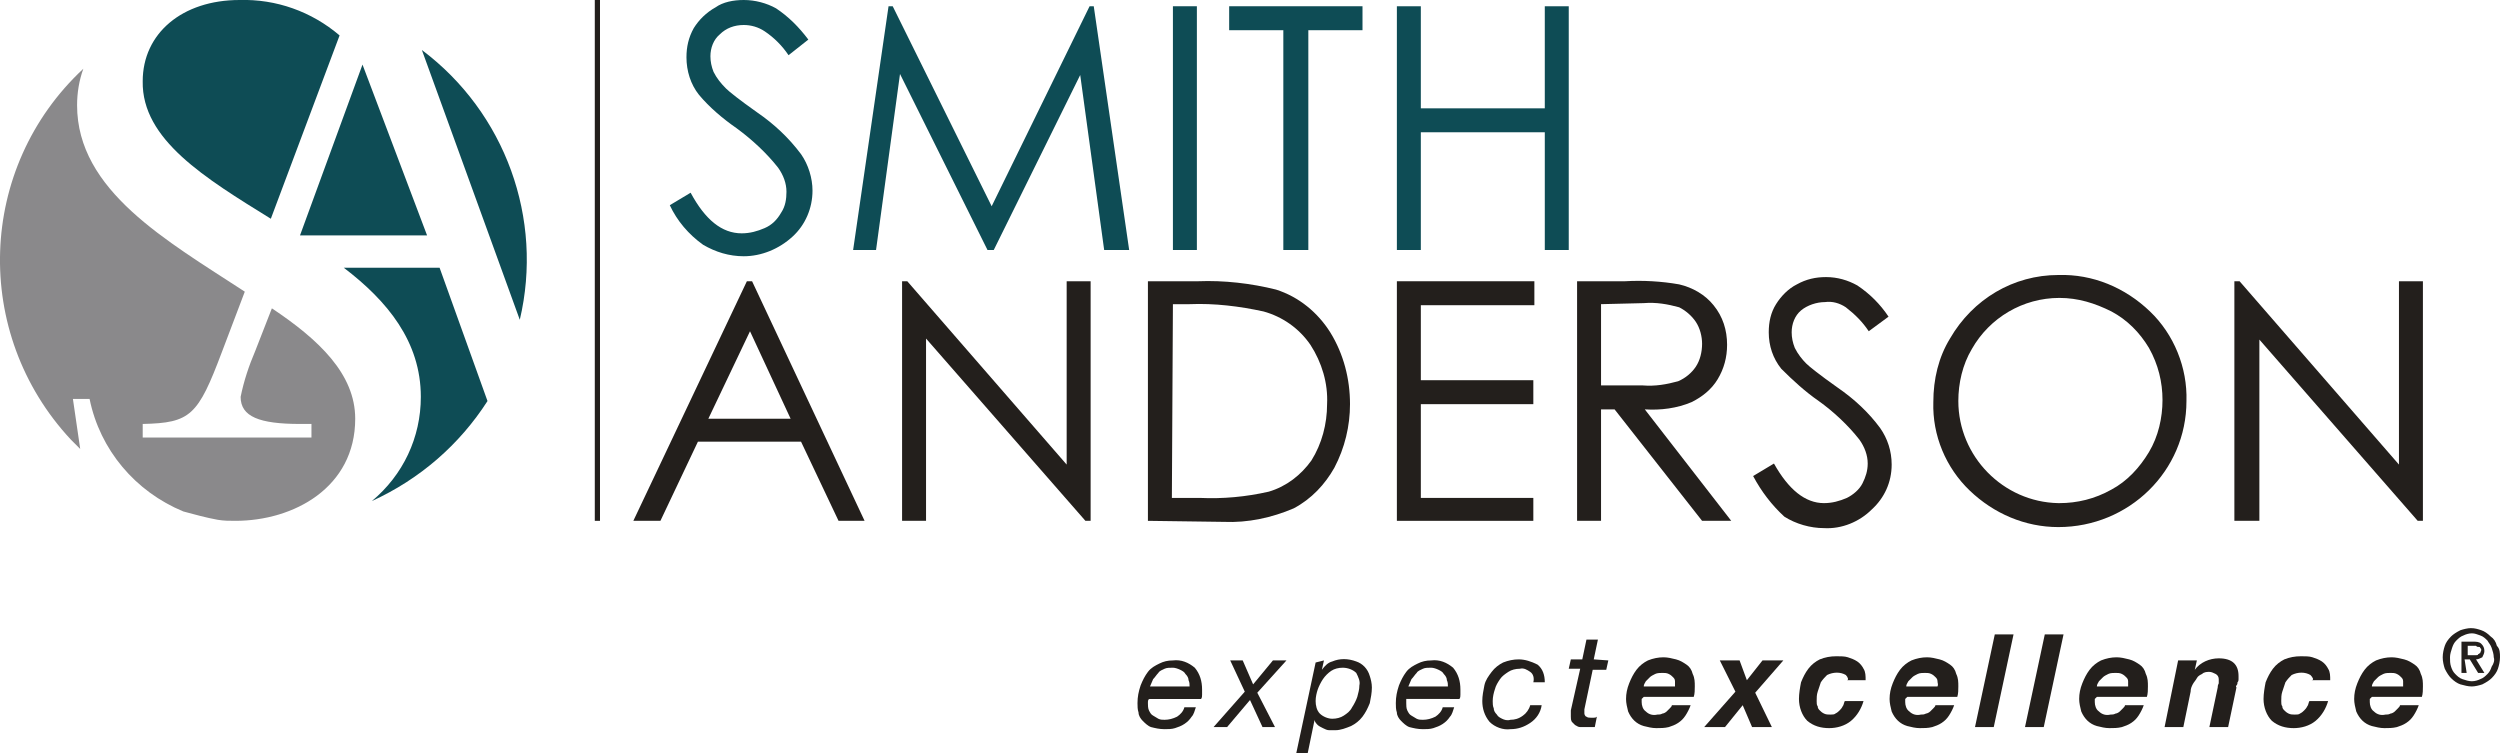 <?xml version="1.0" encoding="utf-8"?>
<!-- Generator: Adobe Illustrator 27.7.0, SVG Export Plug-In . SVG Version: 6.00 Build 0)  -->
<svg version="1.1" id="Layer_1" xmlns="http://www.w3.org/2000/svg" xmlns:xlink="http://www.w3.org/1999/xlink" x="0px" y="0px"
	 width="240px" height="72.3px" viewBox="0 0 240 72.3" style="enable-background:new 0 0 240 72.3;" xml:space="preserve">
<style type="text/css">
	.st0{fill:#8A898B;}
	.st1{fill:#0E4C55;}
	.st2{fill:#231F1C;}
</style>
<path id="Path_517" class="st0" d="M7,38.3h1.6c1,4.9,4.4,8.9,9,10.8c1.1,0.3,2.2,0.6,3.3,0.8c0.6,0.1,1.1,0.1,1.7,0.1
	c5.6,0,11.5-3.2,11.5-9.8c0-4.3-3.5-7.6-8-10.6l-1.6,4.1c-0.6,1.4-1.1,2.9-1.4,4.4c0,1.9,1.8,2.6,5.7,2.6h1.1V42l-16.2,0v-1.3
	c4.6-0.1,5.3-0.8,7.6-6.9l2.2-5.8C16,23.1,7.4,18.3,7.4,10.1c0-1.2,0.2-2.4,0.6-3.5C-2.2,16.1-2.7,32,6.8,42.2
	c0.3,0.3,0.6,0.6,0.9,0.9L7,38.3z"/>
<path id="Path_518" class="st1" d="M41,22.6L34.8,6.2l-6,16.4L41,22.6z"/>
<path id="Path_519" class="st1" d="M49.9,30.7c2.3-9.7-1.4-19.9-9.4-25.9L49.9,30.7z"/>
<path id="Path_520" class="st1" d="M42.2,25.7l-9.2,0c4.2,3.2,7.4,7.1,7.4,12.4c0,3.9-1.7,7.5-4.7,10c4.6-2.1,8.4-5.4,11.1-9.6
	L42.2,25.7z"/>
<path id="Path_521" class="st1" d="M26,21l6.6-17.6c-2.7-2.3-6.1-3.5-9.6-3.4c-5.5,0-9.3,3.2-9.3,7.8C13.6,13.4,19.7,17.1,26,21"/>
<path id="Path_522" class="st1" d="M64.3,19.7l2-1.2c1.4,2.6,3,3.9,4.9,3.9c0.8,0,1.5-0.2,2.2-0.5c0.7-0.3,1.2-0.8,1.6-1.5
	c0.4-0.6,0.5-1.3,0.5-2c0-0.8-0.3-1.6-0.8-2.3c-1.1-1.4-2.5-2.7-4-3.8c-1.3-0.9-2.6-2-3.6-3.2c-0.8-1-1.2-2.3-1.2-3.6
	c0-1,0.2-1.9,0.7-2.8c0.5-0.8,1.2-1.5,2.1-2C69.4,0.2,70.4,0,71.4,0c1.1,0,2.2,0.3,3.1,0.8c1.2,0.8,2.2,1.8,3.1,3l-1.9,1.5
	c-0.6-0.9-1.4-1.7-2.3-2.3c-0.6-0.4-1.3-0.6-2-0.6c-0.9,0-1.7,0.3-2.3,0.9c-0.6,0.5-0.9,1.3-0.9,2.1c0,0.5,0.1,1,0.3,1.5
	c0.3,0.6,0.7,1.1,1.2,1.6c0.3,0.3,1.3,1.1,3,2.3c1.6,1.1,3,2.4,4.2,4c0.7,1,1.1,2.3,1.1,3.5c0,1.7-0.7,3.3-1.9,4.4
	c-1.3,1.2-3,1.9-4.7,1.9c-1.4,0-2.7-0.4-3.9-1.1C66.1,22.5,65,21.2,64.3,19.7"/>
<path id="Path_523" class="st1" d="M81.9,24l3.4-23.4h0.4l9.5,19.2l9.4-19.2h0.4l3.4,23.4H106l-2.3-16.8L95.4,24h-0.6L86.4,7.1
	L84.1,24L81.9,24z"/>
<rect id="Rectangle_252" x="112.6" y="0.6" class="st1" width="2.3" height="23.4"/>
<path id="Path_524" class="st1" d="M118,2.9V0.6h12.8v2.3h-5.2V24h-2.4V2.9H118z"/>
<path id="Path_525" class="st1" d="M134.1,0.6h2.3v9.8h11.9V0.6h2.3V24h-2.3V12.7h-11.9V24h-2.3L134.1,0.6z"/>
<path id="Path_526" class="st2" d="M72.2,27L83,50h-2.5l-3.6-7.6H67L63.4,50h-2.6l10.9-23H72.2z M72,31.8L68,40.2h7.9L72,31.8z"/>
<path id="Path_527" class="st2" d="M86.6,50V27h0.5l15.3,17.6V27h2.3v23h-0.5L88.9,32.5V50H86.6z"/>
<path id="Path_528" class="st2" d="M110.2,50V27h4.8c2.5-0.1,5.1,0.2,7.5,0.8c2.2,0.7,4,2.2,5.2,4.1c1.3,2.1,1.9,4.5,1.9,6.9
	c0,2.1-0.5,4.2-1.5,6.1c-0.9,1.6-2.2,3-3.9,3.9c-2.1,0.9-4.4,1.4-6.7,1.3L110.2,50z M112.5,47.8h2.7c2.2,0.1,4.4-0.1,6.6-0.6
	c1.7-0.5,3.1-1.6,4.1-3c1-1.6,1.5-3.5,1.5-5.4c0.1-2-0.5-4-1.6-5.7c-1.1-1.6-2.7-2.7-4.5-3.2c-2.3-0.5-4.7-0.8-7.1-0.7h-1.6
	L112.5,47.8z"/>
<path id="Path_529" class="st2" d="M134.1,27h13.2v2.3h-10.9v7.2h10.8v2.3h-10.8v9h10.8V50h-13.1V27z"/>
<path id="Path_530" class="st2" d="M151.4,27h4.6c1.7-0.1,3.5,0,5.2,0.3c1.3,0.3,2.5,1,3.3,2c0.9,1.1,1.3,2.4,1.3,3.8
	c0,1.2-0.3,2.3-0.9,3.3c-0.6,1-1.5,1.7-2.5,2.2c-1.4,0.6-3,0.8-4.5,0.7l8.3,10.7h-2.8L155,39.3h-1.3V50h-2.3L151.4,27z M153.7,29.2
	V37l4,0c1.2,0.1,2.3-0.1,3.4-0.4c0.7-0.3,1.3-0.8,1.7-1.4c0.4-0.6,0.6-1.4,0.6-2.2c0-0.7-0.2-1.5-0.6-2.1c-0.4-0.6-1-1.1-1.6-1.4
	c-1.1-0.3-2.2-0.5-3.4-0.4L153.7,29.2z"/>
<path id="Path_531" class="st2" d="M168.3,45.7l2-1.2c1.4,2.5,3,3.8,4.8,3.8c0.8,0,1.5-0.2,2.2-0.5c0.6-0.3,1.2-0.8,1.5-1.4
	c0.3-0.6,0.5-1.2,0.5-1.9c0-0.8-0.3-1.6-0.8-2.3c-1.1-1.4-2.5-2.7-3.9-3.7c-1.3-0.9-2.5-2-3.6-3.1c-0.8-1-1.2-2.2-1.2-3.5
	c0-1,0.2-1.9,0.7-2.7c0.5-0.8,1.2-1.5,2-1.9c0.9-0.5,1.8-0.7,2.8-0.7c1.1,0,2.1,0.3,3,0.8c1.2,0.8,2.2,1.8,3,3l-1.9,1.4
	c-0.6-0.9-1.3-1.6-2.2-2.3c-0.6-0.4-1.3-0.6-2-0.5c-0.8,0-1.7,0.3-2.3,0.8c-0.6,0.5-0.9,1.3-0.9,2.1c0,0.5,0.1,1,0.3,1.5
	c0.3,0.6,0.7,1.1,1.1,1.5c0.3,0.3,1.3,1.1,3,2.3c1.6,1.1,3,2.4,4.1,3.9c0.7,1,1.1,2.2,1.1,3.5c0,1.7-0.7,3.2-1.9,4.3
	c-1.2,1.2-2.9,1.9-4.6,1.8c-1.3,0-2.7-0.4-3.8-1.1C170.1,48.5,169.1,47.2,168.3,45.7"/>
<path id="Path_532" class="st2" d="M197.6,26.4c3.3-0.1,6.4,1.2,8.8,3.5c2.3,2.2,3.6,5.4,3.5,8.6c0,6.7-5.5,12.1-12.3,12.1
	c-3.2,0-6.2-1.3-8.5-3.5c-2.3-2.2-3.6-5.3-3.5-8.5c0-2.2,0.5-4.3,1.6-6.1C189.4,28.7,193.3,26.4,197.6,26.4 M197.7,28.6
	c-3.5,0-6.7,1.9-8.4,4.9c-0.9,1.5-1.3,3.3-1.3,5c0,5.3,4.3,9.7,9.6,9.8c0,0,0.1,0,0.1,0c1.7,0,3.4-0.4,5-1.3
	c1.5-0.8,2.7-2.1,3.6-3.6c0.9-1.5,1.3-3.3,1.3-5c0-1.7-0.4-3.4-1.3-5c-0.9-1.5-2.1-2.7-3.6-3.5C201.1,29.1,199.5,28.6,197.7,28.6"/>
<path id="Path_533" class="st2" d="M214.5,50V27h0.5l15.3,17.6V27h2.3v23h-0.5l-15.2-17.4V50H214.5z"/>
<rect id="Rectangle_253" x="57.1" y="0" class="st2" width="0.5" height="50"/>
<path id="Path_534" class="st2" d="M110.2,67.5c0,0.2,0,0.5,0.1,0.7c0.1,0.2,0.2,0.4,0.4,0.5c0.2,0.1,0.3,0.2,0.5,0.3
	c0.2,0.1,0.4,0.1,0.6,0.1c0.4,0,0.8-0.1,1.2-0.3c0.3-0.2,0.6-0.5,0.7-0.9h1.1c-0.1,0.3-0.2,0.7-0.4,0.9c-0.2,0.3-0.4,0.5-0.7,0.7
	c-0.3,0.2-0.6,0.3-0.9,0.4c-0.3,0.1-0.7,0.1-1,0.1c-0.5,0-0.9-0.1-1.3-0.2c-0.3-0.1-0.6-0.4-0.8-0.6c-0.2-0.2-0.4-0.5-0.4-0.8
	c-0.1-0.3-0.1-0.6-0.1-0.9c0-0.6,0.1-1.1,0.3-1.7c0.2-0.5,0.4-0.9,0.7-1.3c0.3-0.4,0.7-0.6,1.1-0.8c0.4-0.2,0.8-0.3,1.3-0.3
	c0.8-0.1,1.5,0.2,2.1,0.7c0.5,0.6,0.7,1.3,0.7,2.1c0,0.2,0,0.3,0,0.5c0,0.1,0,0.3-0.1,0.4h-4.9C110.2,67.1,110.2,67.3,110.2,67.5
	 M114.1,65.3c0-0.2-0.1-0.4-0.3-0.6c-0.1-0.2-0.3-0.3-0.5-0.4c-0.2-0.1-0.5-0.2-0.7-0.2c-0.3,0-0.6,0-0.8,0.1
	c-0.2,0.1-0.5,0.2-0.6,0.4c-0.2,0.2-0.3,0.4-0.5,0.6c-0.1,0.2-0.2,0.5-0.3,0.7h3.8C114.2,65.7,114.2,65.5,114.1,65.3"/>
<path id="Path_535" class="st2" d="M118.1,63.4h1.2l1,2.3l1.9-2.3h1.3l-2.8,3.1l1.7,3.3h-1.2l-1.2-2.6l-2.2,2.6h-1.3l3-3.4
	L118.1,63.4z"/>
<path id="Path_536" class="st2" d="M127.1,63.4l-0.2,0.9h0c0.3-0.4,0.6-0.7,1-0.8c0.7-0.3,1.5-0.3,2.3,0c0.6,0.2,1.1,0.7,1.3,1.4
	c0.1,0.3,0.2,0.7,0.2,1.1c0,0.5-0.1,1-0.2,1.5c-0.2,0.5-0.4,0.9-0.7,1.3c-0.3,0.4-0.7,0.7-1.1,0.9c-0.5,0.2-1,0.4-1.5,0.4
	c-0.2,0-0.4,0-0.6,0c-0.2,0-0.4-0.1-0.6-0.2c-0.2-0.1-0.4-0.2-0.5-0.3c-0.1-0.1-0.3-0.3-0.3-0.5h0l-0.7,3.4h-1.1l1.9-8.9L127.1,63.4
	z M130.2,64.6c-0.3-0.3-0.8-0.5-1.3-0.5c-0.4,0-0.8,0.1-1.1,0.3c-0.3,0.2-0.6,0.5-0.8,0.8c-0.2,0.3-0.4,0.7-0.5,1
	c-0.1,0.3-0.2,0.7-0.2,1.1c0,0.4,0.1,0.9,0.4,1.2c0.3,0.3,0.8,0.5,1.2,0.5c0.4,0,0.8-0.1,1.1-0.3c0.3-0.2,0.6-0.4,0.8-0.8
	c0.2-0.3,0.4-0.7,0.5-1c0.1-0.4,0.2-0.7,0.2-1.1C130.6,65.4,130.4,65,130.2,64.6"/>
<path id="Path_537" class="st2" d="M135,67.5c0,0.2,0,0.5,0.1,0.7c0.1,0.2,0.2,0.4,0.4,0.5c0.2,0.1,0.3,0.2,0.5,0.3
	c0.2,0.1,0.4,0.1,0.6,0.1c0.4,0,0.8-0.1,1.2-0.3c0.3-0.2,0.6-0.5,0.7-0.9h1.1c-0.1,0.3-0.2,0.7-0.4,0.9c-0.2,0.3-0.4,0.5-0.7,0.7
	c-0.3,0.2-0.6,0.3-0.9,0.4c-0.3,0.1-0.7,0.1-1,0.1c-0.5,0-0.9-0.1-1.3-0.2c-0.3-0.1-0.6-0.4-0.8-0.6c-0.2-0.2-0.4-0.5-0.4-0.8
	c-0.1-0.3-0.1-0.6-0.1-0.9c0-0.6,0.1-1.1,0.3-1.7c0.2-0.5,0.4-0.9,0.7-1.3c0.3-0.4,0.7-0.6,1.1-0.8c0.4-0.2,0.8-0.3,1.3-0.3
	c0.8-0.1,1.5,0.2,2.1,0.7c0.5,0.6,0.7,1.3,0.7,2.1c0,0.2,0,0.3,0,0.5c0,0.1,0,0.3-0.1,0.4H135C135,67.1,135,67.3,135,67.5
	 M138.9,65.3c0-0.2-0.1-0.4-0.3-0.6c-0.1-0.2-0.3-0.3-0.5-0.4c-0.2-0.1-0.5-0.2-0.7-0.2c-0.3,0-0.6,0-0.8,0.1
	c-0.2,0.1-0.5,0.2-0.6,0.4c-0.2,0.2-0.3,0.4-0.5,0.6c-0.1,0.2-0.2,0.5-0.3,0.7h3.8C139,65.7,139,65.5,138.9,65.3"/>
<path id="Path_538" class="st2" d="M146.9,64.5c-0.3-0.2-0.6-0.4-1-0.3c-0.4,0-0.8,0.1-1.1,0.3c-0.3,0.2-0.6,0.4-0.8,0.7
	c-0.2,0.3-0.4,0.6-0.5,1c-0.1,0.3-0.2,0.7-0.2,1.1c0,0.2,0,0.5,0.1,0.7c0,0.2,0.1,0.4,0.3,0.6c0.1,0.2,0.3,0.3,0.5,0.4
	c0.2,0.1,0.5,0.2,0.8,0.1c0.4,0,0.8-0.1,1.2-0.4c0.3-0.2,0.6-0.6,0.7-1h1.1c-0.1,0.7-0.5,1.3-1.1,1.7c-0.6,0.4-1.2,0.6-1.9,0.6
	c-0.7,0.1-1.5-0.2-2-0.7c-0.5-0.6-0.7-1.3-0.7-2c0-0.5,0.1-1,0.2-1.5c0.1-0.5,0.4-0.9,0.7-1.3c0.3-0.4,0.7-0.7,1.1-0.9
	c0.5-0.2,1-0.3,1.5-0.3c0.6,0,1.2,0.2,1.8,0.5c0.5,0.4,0.7,1,0.7,1.7h-1.1C147.3,65.1,147.2,64.7,146.9,64.5"/>
<path id="Path_539" class="st2" d="M154.4,63.4l-0.2,0.9h-1.3l-0.8,3.8c0,0.1,0,0.1,0,0.2c0,0.1,0,0.1,0,0.2c0,0.1,0.1,0.3,0.2,0.3
	c0.1,0.1,0.3,0.1,0.4,0.1c0.1,0,0.2,0,0.3,0c0.1,0,0.2,0,0.3-0.1l-0.2,1c-0.1,0-0.3,0-0.4,0c-0.1,0-0.3,0-0.4,0c-0.2,0-0.4,0-0.6,0
	c-0.2,0-0.3-0.1-0.5-0.2c-0.1-0.1-0.2-0.2-0.3-0.3c-0.1-0.2-0.1-0.3-0.1-0.5c0-0.1,0-0.2,0-0.3c0-0.1,0-0.2,0-0.3l0.9-4h-1.1
	l0.2-0.9h1.1l0.4-1.9h1.1l-0.4,1.9L154.4,63.4z"/>
<path id="Path_540" class="st2" d="M157.6,67.1v0.3c0,0.3,0.1,0.7,0.4,0.9c0.3,0.3,0.7,0.4,1.1,0.3c0.2,0,0.3,0,0.5-0.1
	c0.1,0,0.3-0.1,0.4-0.2c0.1-0.1,0.2-0.2,0.3-0.3c0.1-0.1,0.2-0.2,0.2-0.3h1.8c-0.1,0.3-0.3,0.7-0.5,1c-0.2,0.3-0.4,0.5-0.7,0.7
	c-0.3,0.2-0.6,0.3-0.9,0.4c-0.4,0.1-0.8,0.1-1.2,0.1c-0.4,0-0.8-0.1-1.2-0.2c-0.7-0.2-1.2-0.7-1.5-1.4c-0.1-0.4-0.2-0.8-0.2-1.2
	c0-0.5,0.1-1,0.3-1.5c0.2-0.5,0.4-0.9,0.7-1.3c0.3-0.4,0.7-0.7,1.1-0.9c0.5-0.2,1-0.3,1.5-0.3c0.4,0,0.8,0.1,1.2,0.2
	c0.4,0.1,0.7,0.3,1,0.5c0.3,0.2,0.5,0.5,0.6,0.9c0.2,0.4,0.2,0.8,0.2,1.2c0,0.3,0,0.7-0.1,1h-4.8C157.6,67.1,157.6,67.1,157.6,67.1
	 M160.8,65.4c0-0.2-0.1-0.3-0.2-0.4c-0.1-0.1-0.2-0.2-0.4-0.3c-0.2-0.1-0.4-0.1-0.6-0.1c-0.2,0-0.5,0-0.7,0.1
	c-0.2,0.1-0.4,0.2-0.5,0.3c-0.1,0.1-0.3,0.3-0.4,0.4c-0.1,0.2-0.2,0.3-0.2,0.5h3C160.8,65.7,160.8,65.6,160.8,65.4"/>
<path id="Path_541" class="st2" d="M170.1,69.8h-1.9l-0.9-2.1l-1.7,2.1h-2l3-3.4l-1.5-3h1.9l0.7,1.9l1.5-1.9h2l-2.7,3.1L170.1,69.8z
	"/>
<path id="Path_542" class="st2" d="M177.2,64.8c-0.5-0.3-1.2-0.3-1.8,0c-0.2,0.2-0.4,0.4-0.6,0.7c-0.1,0.3-0.2,0.6-0.3,0.9
	c-0.1,0.3-0.1,0.6-0.1,0.9c0,0.2,0,0.4,0.1,0.5c0,0.2,0.1,0.3,0.2,0.4c0.1,0.1,0.2,0.2,0.4,0.3c0.2,0.1,0.4,0.1,0.6,0.1
	c0.2,0,0.4,0,0.5-0.1c0.2-0.1,0.3-0.2,0.4-0.3c0.1-0.1,0.2-0.2,0.3-0.4c0.1-0.1,0.1-0.3,0.2-0.5h1.8c-0.2,0.7-0.6,1.4-1.2,1.9
	c-0.6,0.5-1.4,0.7-2.1,0.7c-0.8,0-1.5-0.2-2.1-0.7c-0.5-0.5-0.8-1.3-0.8-2.1c0-0.5,0.1-1.1,0.2-1.6c0.2-0.5,0.4-0.9,0.7-1.3
	c0.3-0.4,0.7-0.7,1.1-0.9c0.5-0.2,1-0.3,1.6-0.3c0.4,0,0.8,0,1.1,0.1c0.3,0.1,0.6,0.2,0.9,0.4c0.3,0.2,0.5,0.5,0.6,0.7
	c0.2,0.3,0.2,0.7,0.2,1.1h-1.8C177.5,65.3,177.4,65,177.2,64.8"/>
<path id="Path_543" class="st2" d="M182.9,67.1v0.3c0,0.3,0.1,0.7,0.4,0.9c0.3,0.3,0.7,0.4,1.1,0.3c0.2,0,0.3,0,0.5-0.1
	c0.1,0,0.3-0.1,0.4-0.2c0.1-0.1,0.2-0.2,0.3-0.3c0.1-0.1,0.2-0.2,0.2-0.3h1.8c-0.1,0.3-0.3,0.7-0.5,1c-0.2,0.3-0.4,0.5-0.7,0.7
	c-0.3,0.2-0.6,0.3-0.9,0.4c-0.4,0.1-0.8,0.1-1.2,0.1c-0.4,0-0.8-0.1-1.2-0.2c-0.7-0.2-1.2-0.7-1.5-1.4c-0.1-0.4-0.2-0.8-0.2-1.2
	c0-0.5,0.1-1,0.3-1.5c0.2-0.5,0.4-0.9,0.7-1.3c0.3-0.4,0.7-0.7,1.1-0.9c0.5-0.2,1-0.3,1.5-0.3c0.4,0,0.8,0.1,1.2,0.2
	c0.4,0.1,0.7,0.3,1,0.5c0.3,0.2,0.5,0.5,0.6,0.9c0.2,0.4,0.2,0.8,0.2,1.2c0,0.3,0,0.7-0.1,1h-4.8C182.9,67.1,182.9,67.1,182.9,67.1
	 M186,65.4c0-0.2-0.1-0.3-0.2-0.4c-0.1-0.1-0.2-0.2-0.4-0.3c-0.2-0.1-0.4-0.1-0.6-0.1c-0.2,0-0.5,0-0.7,0.1
	c-0.2,0.1-0.4,0.2-0.5,0.3c-0.1,0.1-0.3,0.3-0.4,0.4c-0.1,0.2-0.2,0.3-0.2,0.5h3C186.1,65.7,186,65.6,186,65.4"/>
<path id="Path_544" class="st2" d="M193.3,60.9l-1.9,8.9h-1.8l1.9-8.9H193.3z"/>
<path id="Path_545" class="st2" d="M198.1,60.9l-1.9,8.9h-1.8l1.9-8.9H198.1z"/>
<path id="Path_546" class="st2" d="M201.1,67.1v0.3c0,0.3,0.1,0.7,0.4,0.9c0.3,0.3,0.7,0.4,1.1,0.3c0.2,0,0.3,0,0.5-0.1
	c0.1,0,0.3-0.1,0.4-0.2c0.1-0.1,0.2-0.2,0.3-0.3c0.1-0.1,0.2-0.2,0.2-0.3h1.8c-0.1,0.3-0.3,0.7-0.5,1c-0.2,0.3-0.4,0.5-0.7,0.7
	c-0.3,0.2-0.6,0.3-0.9,0.4c-0.4,0.1-0.8,0.1-1.2,0.1c-0.4,0-0.8-0.1-1.2-0.2c-0.7-0.2-1.2-0.7-1.5-1.4c-0.1-0.4-0.2-0.8-0.2-1.2
	c0-0.5,0.1-1,0.3-1.5c0.2-0.5,0.4-0.9,0.7-1.3c0.3-0.4,0.7-0.7,1.1-0.9c0.5-0.2,1-0.3,1.5-0.3c0.4,0,0.8,0.1,1.2,0.2
	c0.4,0.1,0.7,0.3,1,0.5c0.3,0.2,0.5,0.5,0.6,0.9c0.2,0.4,0.2,0.8,0.2,1.2c0,0.3,0,0.7-0.1,1h-4.8C201.1,67.1,201.1,67.1,201.1,67.1
	 M204.3,65.4c0-0.2-0.1-0.3-0.2-0.4c-0.1-0.1-0.2-0.2-0.4-0.3c-0.2-0.1-0.4-0.1-0.6-0.1c-0.2,0-0.5,0-0.7,0.1
	c-0.2,0.1-0.4,0.2-0.5,0.3c-0.1,0.1-0.3,0.3-0.4,0.4c-0.1,0.2-0.2,0.3-0.2,0.5h3C204.3,65.7,204.3,65.6,204.3,65.4"/>
<path id="Path_547" class="st2" d="M210.9,63.4l-0.2,0.9h0c0.5-0.7,1.4-1.1,2.3-1.1c1.3,0,1.9,0.6,1.9,1.7c0,0.1,0,0.2,0,0.3
	c0,0.1,0,0.2-0.1,0.3c0,0.1,0,0.2-0.1,0.3s0,0.2,0,0.2l-0.8,3.8h-1.8l0.8-3.8c0-0.1,0-0.2,0.1-0.4c0-0.1,0-0.3,0-0.4
	c0-0.2-0.1-0.4-0.3-0.5c-0.2-0.1-0.4-0.2-0.6-0.2c-0.2,0-0.5,0-0.7,0.2c-0.2,0.1-0.4,0.2-0.5,0.4c-0.1,0.2-0.3,0.4-0.4,0.6
	c-0.1,0.2-0.2,0.4-0.2,0.7l-0.7,3.4h-1.8l1.3-6.4L210.9,63.4z"/>
<path id="Path_548" class="st2" d="M221.8,64.8c-0.5-0.3-1.2-0.3-1.8,0c-0.2,0.2-0.4,0.4-0.6,0.7c-0.1,0.3-0.2,0.6-0.3,0.9
	c-0.1,0.3-0.1,0.6-0.1,0.9c0,0.2,0,0.4,0.1,0.5c0,0.2,0.1,0.3,0.2,0.4c0.1,0.1,0.2,0.2,0.4,0.3c0.2,0.1,0.4,0.1,0.6,0.1
	c0.2,0,0.4,0,0.5-0.1c0.2-0.1,0.3-0.2,0.4-0.3c0.1-0.1,0.2-0.2,0.3-0.4c0.1-0.1,0.1-0.3,0.2-0.5h1.8c-0.2,0.7-0.6,1.4-1.2,1.9
	c-0.6,0.5-1.4,0.7-2.1,0.7c-0.8,0-1.5-0.2-2.1-0.7c-0.5-0.5-0.8-1.3-0.8-2.1c0-0.5,0.1-1.1,0.2-1.6c0.2-0.5,0.4-0.9,0.7-1.3
	c0.3-0.4,0.7-0.7,1.1-0.9c0.5-0.2,1-0.3,1.6-0.3c0.4,0,0.8,0,1.1,0.1c0.3,0.1,0.6,0.2,0.9,0.4c0.3,0.2,0.5,0.5,0.6,0.7
	c0.2,0.3,0.2,0.7,0.2,1.1h-1.8C222.2,65.3,222,65,221.8,64.8"/>
<path id="Path_549" class="st2" d="M227.5,67.1v0.3c0,0.3,0.1,0.7,0.4,0.9c0.3,0.3,0.7,0.4,1.1,0.3c0.2,0,0.3,0,0.5-0.1
	c0.1,0,0.3-0.1,0.4-0.2c0.1-0.1,0.2-0.2,0.3-0.3c0.1-0.1,0.2-0.2,0.2-0.3h1.8c-0.1,0.3-0.3,0.7-0.5,1c-0.2,0.3-0.4,0.5-0.7,0.7
	c-0.3,0.2-0.6,0.3-0.9,0.4c-0.4,0.1-0.8,0.1-1.2,0.1c-0.4,0-0.8-0.1-1.2-0.2c-0.7-0.2-1.2-0.7-1.5-1.4c-0.1-0.4-0.2-0.8-0.2-1.2
	c0-0.5,0.1-1,0.3-1.5c0.2-0.5,0.4-0.9,0.7-1.3c0.3-0.4,0.7-0.7,1.1-0.9c0.5-0.2,1-0.3,1.5-0.3c0.4,0,0.8,0.1,1.2,0.2
	c0.4,0.1,0.7,0.3,1,0.5c0.3,0.2,0.5,0.5,0.6,0.9c0.2,0.4,0.2,0.8,0.2,1.2c0,0.3,0,0.7-0.1,1h-4.8C227.5,67.1,227.5,67.1,227.5,67.1
	 M230.7,65.4c0-0.2-0.1-0.3-0.2-0.4c-0.1-0.1-0.2-0.2-0.4-0.3c-0.2-0.1-0.4-0.1-0.6-0.1c-0.2,0-0.5,0-0.7,0.1
	c-0.2,0.1-0.4,0.2-0.5,0.3c-0.1,0.1-0.3,0.3-0.4,0.4c-0.1,0.2-0.2,0.3-0.2,0.5h3C230.7,65.7,230.7,65.6,230.7,65.4"/>
<path id="Path_550" class="st2" d="M240,63.1c0,0.4-0.1,0.8-0.2,1.1c-0.1,0.3-0.3,0.6-0.6,0.9c-0.2,0.2-0.5,0.4-0.9,0.6
	c-0.3,0.1-0.7,0.2-1,0.2c-0.4,0-0.7-0.1-1.1-0.2c-0.3-0.1-0.6-0.3-0.9-0.6c-0.2-0.2-0.4-0.5-0.6-0.9c-0.1-0.3-0.2-0.7-0.2-1.1
	c0-0.4,0.1-0.8,0.2-1.1c0.1-0.3,0.3-0.6,0.6-0.9c0.2-0.2,0.5-0.4,0.9-0.6c0.3-0.1,0.7-0.2,1-0.2c0.4,0,0.7,0.1,1,0.2
	c0.3,0.1,0.6,0.3,0.9,0.6c0.3,0.2,0.5,0.5,0.6,0.9C240,62.3,240,62.7,240,63.1 M239.4,63.1c0-0.3-0.1-0.6-0.2-0.9
	c-0.1-0.3-0.3-0.5-0.4-0.7c-0.2-0.2-0.4-0.4-0.7-0.5c-0.3-0.1-0.5-0.2-0.8-0.2c-0.3,0-0.6,0.1-0.8,0.2c-0.3,0.1-0.5,0.3-0.7,0.5
	c-0.2,0.2-0.3,0.4-0.4,0.7c-0.1,0.3-0.2,0.6-0.2,0.9c0,0.3,0,0.6,0.1,0.9c0.1,0.3,0.2,0.5,0.4,0.7c0.2,0.2,0.4,0.4,0.7,0.5
	c0.3,0.1,0.6,0.2,0.9,0.2c0.3,0,0.6-0.1,0.8-0.2c0.3-0.1,0.5-0.3,0.7-0.5c0.2-0.2,0.3-0.4,0.4-0.7C239.4,63.7,239.5,63.4,239.4,63.1
	 M236.8,64.6h-0.5v-3h1.1c0.3,0,0.6,0,0.8,0.2c0.2,0.2,0.3,0.4,0.3,0.7c0,0.2-0.1,0.4-0.2,0.6c-0.2,0.1-0.4,0.2-0.6,0.2l0.8,1.3
	h-0.6l-0.8-1.3h-0.5L236.8,64.6z M237.4,62.9c0.1,0,0.2,0,0.3,0c0.1,0,0.2,0,0.2-0.1c0.1,0,0.1-0.1,0.2-0.1c0-0.1,0.1-0.2,0.1-0.3
	c0-0.1,0-0.1-0.1-0.2c0-0.1-0.1-0.1-0.2-0.1c-0.1,0-0.1,0-0.2-0.1c-0.1,0-0.2,0-0.2,0h-0.6v0.9H237.4z"/>
</svg>
